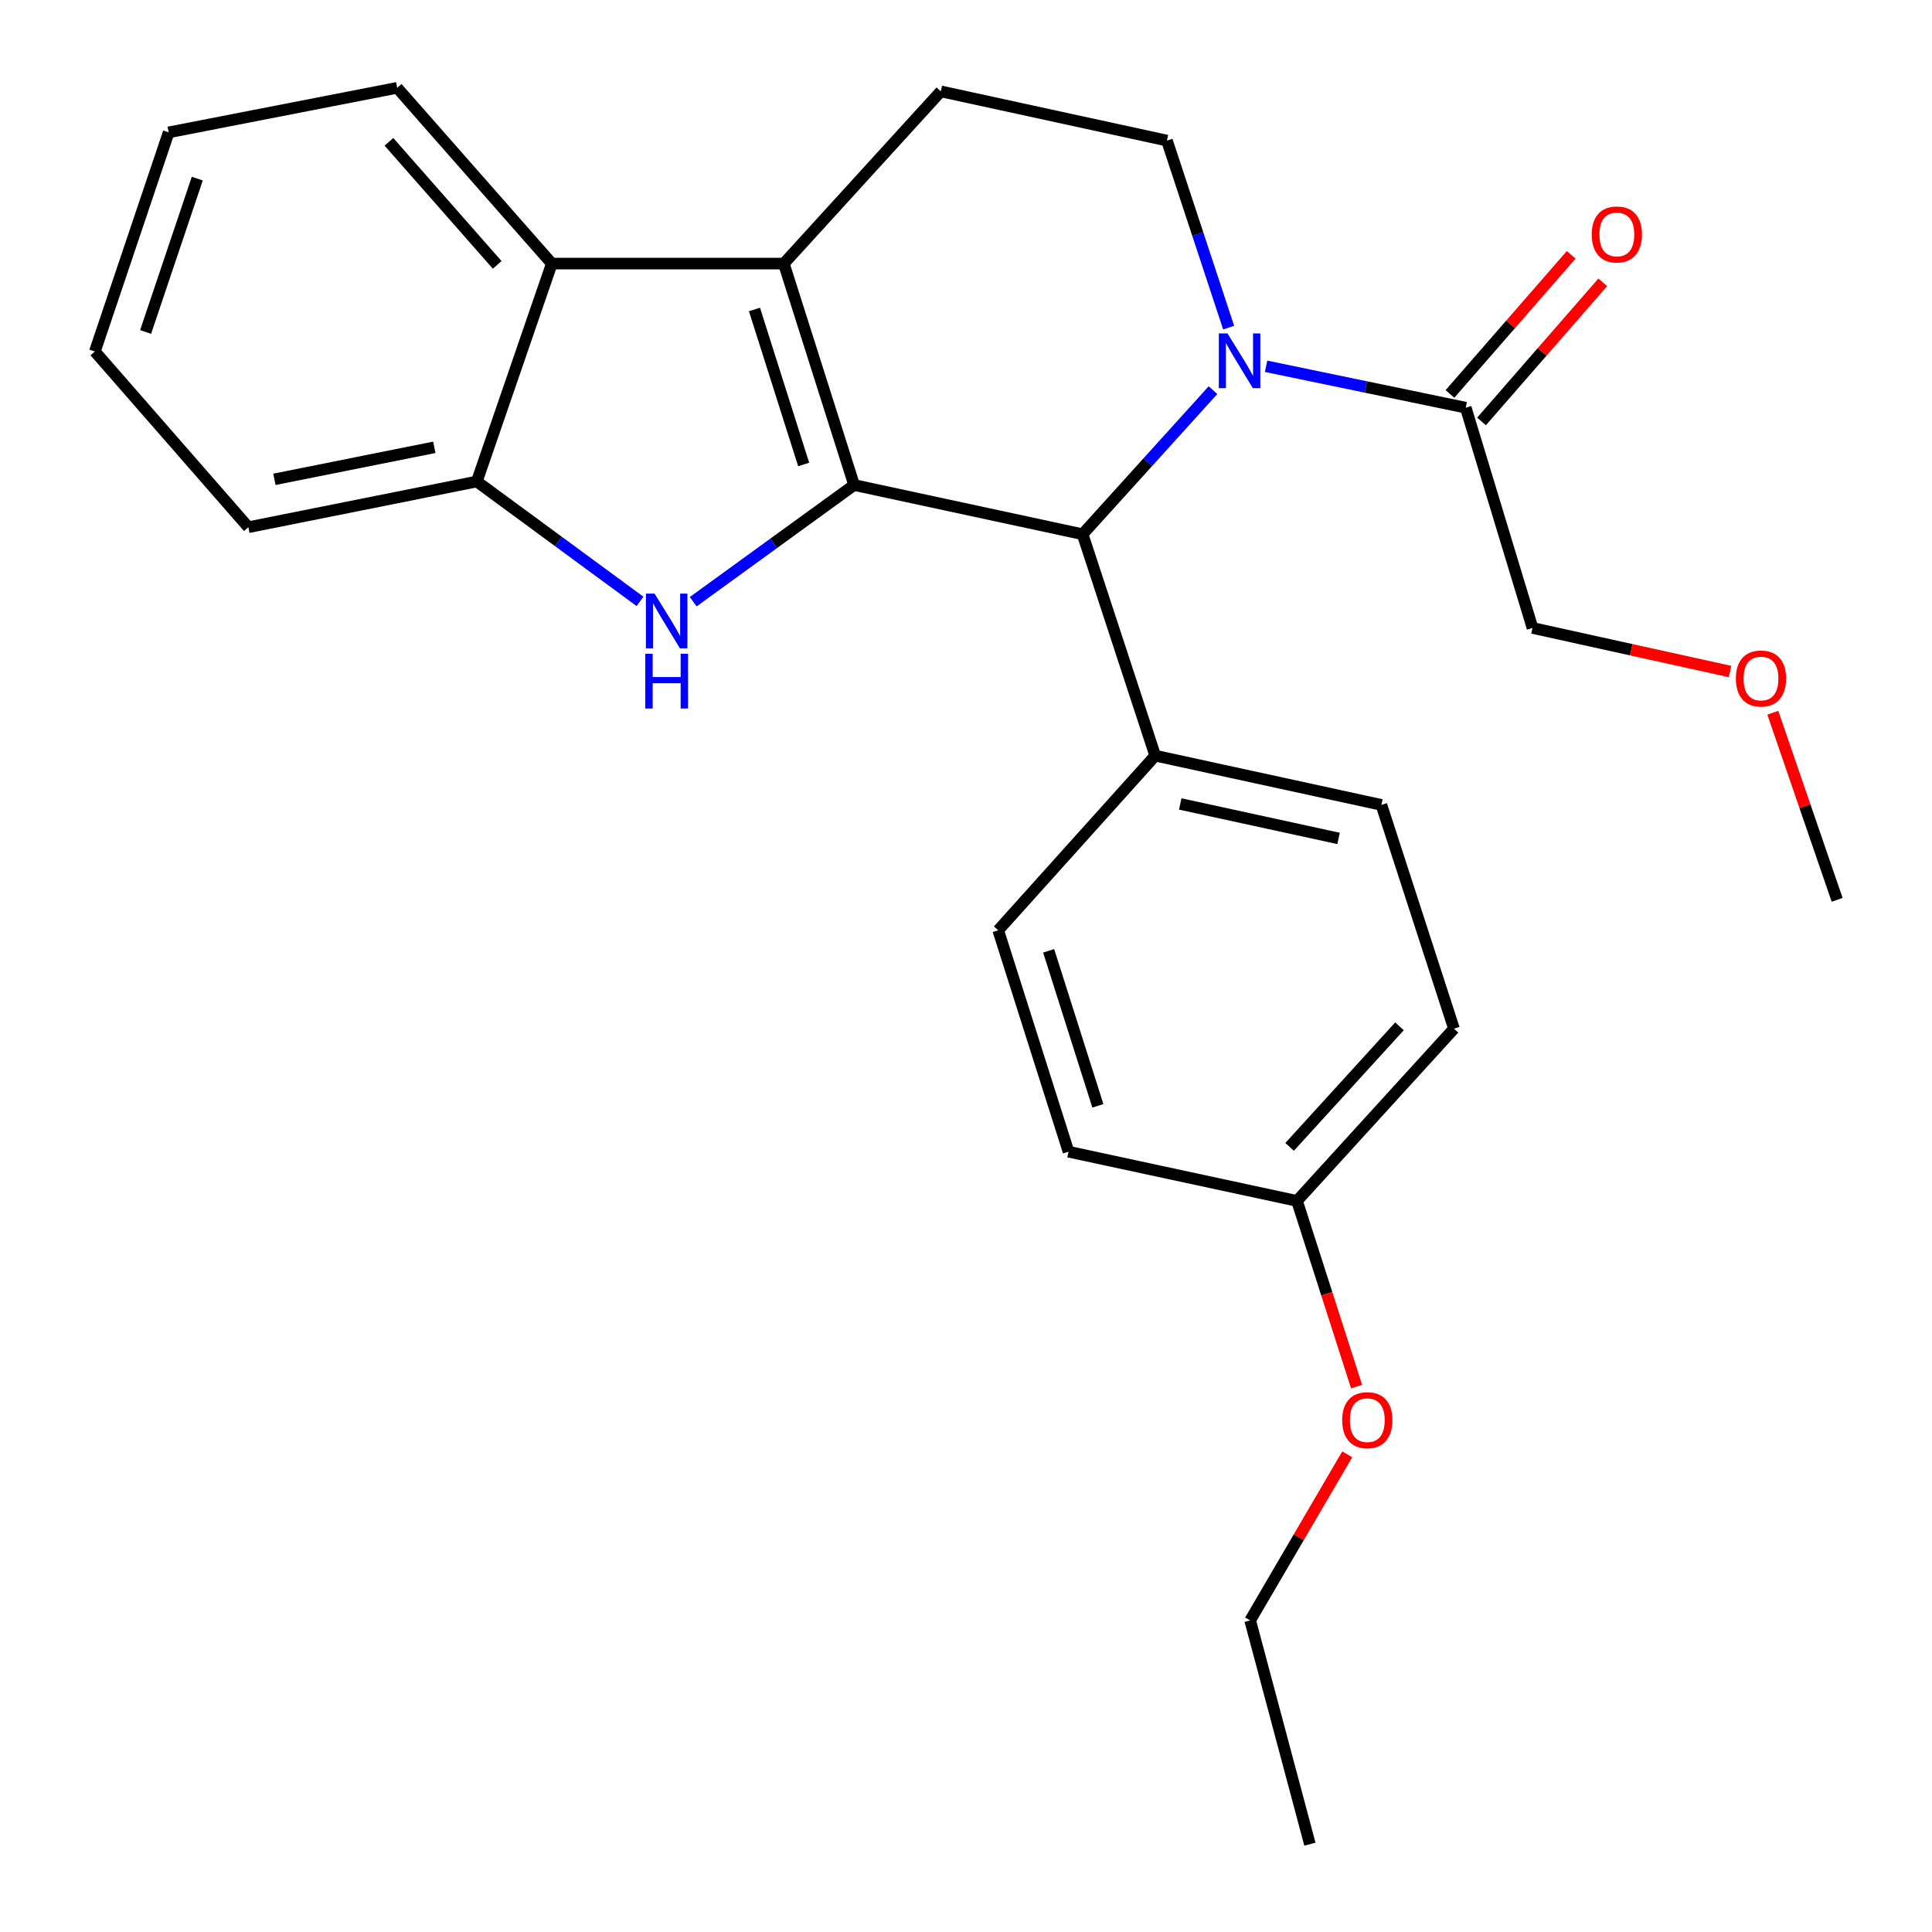 <?xml version='1.0' encoding='iso-8859-1'?>
<svg version='1.1' baseProfile='full'
              xmlns='http://www.w3.org/2000/svg'
                      xmlns:rdkit='http://www.rdkit.org/xml'
                      xmlns:xlink='http://www.w3.org/1999/xlink'
                  xml:space='preserve'
width='1000px' height='1000px' viewBox='0 0 1000 1000'>
<!-- END OF HEADER -->
<rect style='opacity:1.0;fill:#FFFFFF;stroke:none' width='1000' height='1000' x='0' y='0'> </rect>
<path class='bond-0' d='M 442.086,251.047 L 405.708,136.436' style='fill:none;fill-rule:evenodd;stroke:#000000;stroke-width:6px;stroke-linecap:butt;stroke-linejoin:miter;stroke-opacity:1' />
<path class='bond-0' d='M 415.977,240.411 L 390.512,160.183' style='fill:none;fill-rule:evenodd;stroke:#000000;stroke-width:6px;stroke-linecap:butt;stroke-linejoin:miter;stroke-opacity:1' />
<path class='bond-1' d='M 442.086,251.047 L 400.442,281.247' style='fill:none;fill-rule:evenodd;stroke:#000000;stroke-width:6px;stroke-linecap:butt;stroke-linejoin:miter;stroke-opacity:1' />
<path class='bond-1' d='M 400.442,281.247 L 358.798,311.447' style='fill:none;fill-rule:evenodd;stroke:#0000FF;stroke-width:6px;stroke-linecap:butt;stroke-linejoin:miter;stroke-opacity:1' />
<path class='bond-3' d='M 442.086,251.047 L 560.345,276.519' style='fill:none;fill-rule:evenodd;stroke:#000000;stroke-width:6px;stroke-linecap:butt;stroke-linejoin:miter;stroke-opacity:1' />
<path class='bond-4' d='M 405.708,136.436 L 285.62,136.436' style='fill:none;fill-rule:evenodd;stroke:#000000;stroke-width:6px;stroke-linecap:butt;stroke-linejoin:miter;stroke-opacity:1' />
<path class='bond-8' d='M 405.708,136.436 L 486.975,47.296' style='fill:none;fill-rule:evenodd;stroke:#000000;stroke-width:6px;stroke-linecap:butt;stroke-linejoin:miter;stroke-opacity:1' />
<path class='bond-5' d='M 331.274,311.28 L 289.036,280.255' style='fill:none;fill-rule:evenodd;stroke:#0000FF;stroke-width:6px;stroke-linecap:butt;stroke-linejoin:miter;stroke-opacity:1' />
<path class='bond-5' d='M 289.036,280.255 L 246.798,249.23' style='fill:none;fill-rule:evenodd;stroke:#000000;stroke-width:6px;stroke-linecap:butt;stroke-linejoin:miter;stroke-opacity:1' />
<path class='bond-2' d='M 627.833,201.953 L 594.089,239.236' style='fill:none;fill-rule:evenodd;stroke:#0000FF;stroke-width:6px;stroke-linecap:butt;stroke-linejoin:miter;stroke-opacity:1' />
<path class='bond-2' d='M 594.089,239.236 L 560.345,276.519' style='fill:none;fill-rule:evenodd;stroke:#000000;stroke-width:6px;stroke-linecap:butt;stroke-linejoin:miter;stroke-opacity:1' />
<path class='bond-6' d='M 655.329,189.589 L 706.998,200.305' style='fill:none;fill-rule:evenodd;stroke:#0000FF;stroke-width:6px;stroke-linecap:butt;stroke-linejoin:miter;stroke-opacity:1' />
<path class='bond-6' d='M 706.998,200.305 L 758.667,211.022' style='fill:none;fill-rule:evenodd;stroke:#000000;stroke-width:6px;stroke-linecap:butt;stroke-linejoin:miter;stroke-opacity:1' />
<path class='bond-7' d='M 635.94,169.581 L 619.973,121.175' style='fill:none;fill-rule:evenodd;stroke:#0000FF;stroke-width:6px;stroke-linecap:butt;stroke-linejoin:miter;stroke-opacity:1' />
<path class='bond-7' d='M 619.973,121.175 L 604.006,72.768' style='fill:none;fill-rule:evenodd;stroke:#000000;stroke-width:6px;stroke-linecap:butt;stroke-linejoin:miter;stroke-opacity:1' />
<path class='bond-9' d='M 560.345,276.519 L 597.939,391.131' style='fill:none;fill-rule:evenodd;stroke:#000000;stroke-width:6px;stroke-linecap:butt;stroke-linejoin:miter;stroke-opacity:1' />
<path class='bond-17' d='M 285.62,136.436 L 205.581,45.455' style='fill:none;fill-rule:evenodd;stroke:#000000;stroke-width:6px;stroke-linecap:butt;stroke-linejoin:miter;stroke-opacity:1' />
<path class='bond-17' d='M 257.345,137.101 L 201.318,73.414' style='fill:none;fill-rule:evenodd;stroke:#000000;stroke-width:6px;stroke-linecap:butt;stroke-linejoin:miter;stroke-opacity:1' />
<path class='bond-26' d='M 285.62,136.436 L 246.798,249.23' style='fill:none;fill-rule:evenodd;stroke:#000000;stroke-width:6px;stroke-linecap:butt;stroke-linejoin:miter;stroke-opacity:1' />
<path class='bond-18' d='M 246.798,249.23 L 128.551,272.896' style='fill:none;fill-rule:evenodd;stroke:#000000;stroke-width:6px;stroke-linecap:butt;stroke-linejoin:miter;stroke-opacity:1' />
<path class='bond-18' d='M 224.809,231.533 L 142.036,248.099' style='fill:none;fill-rule:evenodd;stroke:#000000;stroke-width:6px;stroke-linecap:butt;stroke-linejoin:miter;stroke-opacity:1' />
<path class='bond-10' d='M 766.835,218.14 L 798.211,182.137' style='fill:none;fill-rule:evenodd;stroke:#000000;stroke-width:6px;stroke-linecap:butt;stroke-linejoin:miter;stroke-opacity:1' />
<path class='bond-10' d='M 798.211,182.137 L 829.587,146.134' style='fill:none;fill-rule:evenodd;stroke:#FF0000;stroke-width:6px;stroke-linecap:butt;stroke-linejoin:miter;stroke-opacity:1' />
<path class='bond-10' d='M 750.5,203.904 L 781.876,167.901' style='fill:none;fill-rule:evenodd;stroke:#000000;stroke-width:6px;stroke-linecap:butt;stroke-linejoin:miter;stroke-opacity:1' />
<path class='bond-10' d='M 781.876,167.901 L 813.252,131.898' style='fill:none;fill-rule:evenodd;stroke:#FF0000;stroke-width:6px;stroke-linecap:butt;stroke-linejoin:miter;stroke-opacity:1' />
<path class='bond-16' d='M 758.667,211.022 L 793.228,325.031' style='fill:none;fill-rule:evenodd;stroke:#000000;stroke-width:6px;stroke-linecap:butt;stroke-linejoin:miter;stroke-opacity:1' />
<path class='bond-27' d='M 604.006,72.768 L 486.975,47.296' style='fill:none;fill-rule:evenodd;stroke:#000000;stroke-width:6px;stroke-linecap:butt;stroke-linejoin:miter;stroke-opacity:1' />
<path class='bond-11' d='M 597.939,391.131 L 715.006,416.615' style='fill:none;fill-rule:evenodd;stroke:#000000;stroke-width:6px;stroke-linecap:butt;stroke-linejoin:miter;stroke-opacity:1' />
<path class='bond-11' d='M 610.89,416.125 L 692.837,433.964' style='fill:none;fill-rule:evenodd;stroke:#000000;stroke-width:6px;stroke-linecap:butt;stroke-linejoin:miter;stroke-opacity:1' />
<path class='bond-12' d='M 597.939,391.131 L 516.672,481.51' style='fill:none;fill-rule:evenodd;stroke:#000000;stroke-width:6px;stroke-linecap:butt;stroke-linejoin:miter;stroke-opacity:1' />
<path class='bond-14' d='M 715.006,416.615 L 752.576,532.442' style='fill:none;fill-rule:evenodd;stroke:#000000;stroke-width:6px;stroke-linecap:butt;stroke-linejoin:miter;stroke-opacity:1' />
<path class='bond-15' d='M 516.672,481.51 L 553.062,596.121' style='fill:none;fill-rule:evenodd;stroke:#000000;stroke-width:6px;stroke-linecap:butt;stroke-linejoin:miter;stroke-opacity:1' />
<path class='bond-15' d='M 542.783,492.145 L 568.256,572.373' style='fill:none;fill-rule:evenodd;stroke:#000000;stroke-width:6px;stroke-linecap:butt;stroke-linejoin:miter;stroke-opacity:1' />
<path class='bond-13' d='M 671.321,621.593 L 553.062,596.121' style='fill:none;fill-rule:evenodd;stroke:#000000;stroke-width:6px;stroke-linecap:butt;stroke-linejoin:miter;stroke-opacity:1' />
<path class='bond-19' d='M 671.321,621.593 L 686.741,669.648' style='fill:none;fill-rule:evenodd;stroke:#000000;stroke-width:6px;stroke-linecap:butt;stroke-linejoin:miter;stroke-opacity:1' />
<path class='bond-19' d='M 686.741,669.648 L 702.161,717.703' style='fill:none;fill-rule:evenodd;stroke:#FF0000;stroke-width:6px;stroke-linecap:butt;stroke-linejoin:miter;stroke-opacity:1' />
<path class='bond-28' d='M 671.321,621.593 L 752.576,532.442' style='fill:none;fill-rule:evenodd;stroke:#000000;stroke-width:6px;stroke-linecap:butt;stroke-linejoin:miter;stroke-opacity:1' />
<path class='bond-28' d='M 667.495,593.625 L 724.373,531.219' style='fill:none;fill-rule:evenodd;stroke:#000000;stroke-width:6px;stroke-linecap:butt;stroke-linejoin:miter;stroke-opacity:1' />
<path class='bond-20' d='M 793.228,325.031 L 844.343,336.307' style='fill:none;fill-rule:evenodd;stroke:#000000;stroke-width:6px;stroke-linecap:butt;stroke-linejoin:miter;stroke-opacity:1' />
<path class='bond-20' d='M 844.343,336.307 L 895.459,347.582' style='fill:none;fill-rule:evenodd;stroke:#FF0000;stroke-width:6px;stroke-linecap:butt;stroke-linejoin:miter;stroke-opacity:1' />
<path class='bond-23' d='M 205.581,45.455 L 87.31,68.519' style='fill:none;fill-rule:evenodd;stroke:#000000;stroke-width:6px;stroke-linecap:butt;stroke-linejoin:miter;stroke-opacity:1' />
<path class='bond-24' d='M 128.551,272.896 L 49.102,181.927' style='fill:none;fill-rule:evenodd;stroke:#000000;stroke-width:6px;stroke-linecap:butt;stroke-linejoin:miter;stroke-opacity:1' />
<path class='bond-21' d='M 697.327,752.764 L 672.202,795.741' style='fill:none;fill-rule:evenodd;stroke:#FF0000;stroke-width:6px;stroke-linecap:butt;stroke-linejoin:miter;stroke-opacity:1' />
<path class='bond-21' d='M 672.202,795.741 L 647.077,838.718' style='fill:none;fill-rule:evenodd;stroke:#000000;stroke-width:6px;stroke-linecap:butt;stroke-linejoin:miter;stroke-opacity:1' />
<path class='bond-22' d='M 917.603,368.908 L 934.25,417.33' style='fill:none;fill-rule:evenodd;stroke:#FF0000;stroke-width:6px;stroke-linecap:butt;stroke-linejoin:miter;stroke-opacity:1' />
<path class='bond-22' d='M 934.25,417.33 L 950.898,465.753' style='fill:none;fill-rule:evenodd;stroke:#000000;stroke-width:6px;stroke-linecap:butt;stroke-linejoin:miter;stroke-opacity:1' />
<path class='bond-25' d='M 647.077,838.718 L 678.002,954.545' style='fill:none;fill-rule:evenodd;stroke:#000000;stroke-width:6px;stroke-linecap:butt;stroke-linejoin:miter;stroke-opacity:1' />
<path class='bond-29' d='M 87.31,68.519 L 49.102,181.927' style='fill:none;fill-rule:evenodd;stroke:#000000;stroke-width:6px;stroke-linecap:butt;stroke-linejoin:miter;stroke-opacity:1' />
<path class='bond-29' d='M 102.113,92.448 L 75.367,171.833' style='fill:none;fill-rule:evenodd;stroke:#000000;stroke-width:6px;stroke-linecap:butt;stroke-linejoin:miter;stroke-opacity:1' />
<path  class='atom-2' d='M 338.802 307.248
L 348.082 322.248
Q 349.002 323.728, 350.482 326.408
Q 351.962 329.088, 352.042 329.248
L 352.042 307.248
L 355.802 307.248
L 355.802 335.568
L 351.922 335.568
L 341.962 319.168
Q 340.802 317.248, 339.562 315.048
Q 338.362 312.848, 338.002 312.168
L 338.002 335.568
L 334.322 335.568
L 334.322 307.248
L 338.802 307.248
' fill='#0000FF'/>
<path  class='atom-2' d='M 333.982 338.4
L 337.822 338.4
L 337.822 350.44
L 352.302 350.44
L 352.302 338.4
L 356.142 338.4
L 356.142 366.72
L 352.302 366.72
L 352.302 353.64
L 337.822 353.64
L 337.822 366.72
L 333.982 366.72
L 333.982 338.4
' fill='#0000FF'/>
<path  class='atom-3' d='M 635.34 172.582
L 644.62 187.582
Q 645.54 189.062, 647.02 191.742
Q 648.5 194.422, 648.58 194.582
L 648.58 172.582
L 652.34 172.582
L 652.34 200.902
L 648.46 200.902
L 638.5 184.502
Q 637.34 182.582, 636.1 180.382
Q 634.9 178.182, 634.54 177.502
L 634.54 200.902
L 630.86 200.902
L 630.86 172.582
L 635.34 172.582
' fill='#0000FF'/>
<path  class='atom-11' d='M 823.876 121.36
Q 823.876 114.56, 827.236 110.76
Q 830.596 106.96, 836.876 106.96
Q 843.156 106.96, 846.516 110.76
Q 849.876 114.56, 849.876 121.36
Q 849.876 128.24, 846.476 132.16
Q 843.076 136.04, 836.876 136.04
Q 830.636 136.04, 827.236 132.16
Q 823.876 128.28, 823.876 121.36
M 836.876 132.84
Q 841.196 132.84, 843.516 129.96
Q 845.876 127.04, 845.876 121.36
Q 845.876 115.8, 843.516 113
Q 841.196 110.16, 836.876 110.16
Q 832.556 110.16, 830.196 112.96
Q 827.876 115.76, 827.876 121.36
Q 827.876 127.08, 830.196 129.96
Q 832.556 132.84, 836.876 132.84
' fill='#FF0000'/>
<path  class='atom-20' d='M 694.711 735.081
Q 694.711 728.281, 698.071 724.481
Q 701.431 720.681, 707.711 720.681
Q 713.991 720.681, 717.351 724.481
Q 720.711 728.281, 720.711 735.081
Q 720.711 741.961, 717.311 745.881
Q 713.911 749.761, 707.711 749.761
Q 701.471 749.761, 698.071 745.881
Q 694.711 742.001, 694.711 735.081
M 707.711 746.561
Q 712.031 746.561, 714.351 743.681
Q 716.711 740.761, 716.711 735.081
Q 716.711 729.521, 714.351 726.721
Q 712.031 723.881, 707.711 723.881
Q 703.391 723.881, 701.031 726.681
Q 698.711 729.481, 698.711 735.081
Q 698.711 740.801, 701.031 743.681
Q 703.391 746.561, 707.711 746.561
' fill='#FF0000'/>
<path  class='atom-21' d='M 898.486 351.197
Q 898.486 344.397, 901.846 340.597
Q 905.206 336.797, 911.486 336.797
Q 917.766 336.797, 921.126 340.597
Q 924.486 344.397, 924.486 351.197
Q 924.486 358.077, 921.086 361.997
Q 917.686 365.877, 911.486 365.877
Q 905.246 365.877, 901.846 361.997
Q 898.486 358.117, 898.486 351.197
M 911.486 362.677
Q 915.806 362.677, 918.126 359.797
Q 920.486 356.877, 920.486 351.197
Q 920.486 345.637, 918.126 342.837
Q 915.806 339.997, 911.486 339.997
Q 907.166 339.997, 904.806 342.797
Q 902.486 345.597, 902.486 351.197
Q 902.486 356.917, 904.806 359.797
Q 907.166 362.677, 911.486 362.677
' fill='#FF0000'/>
</svg>
